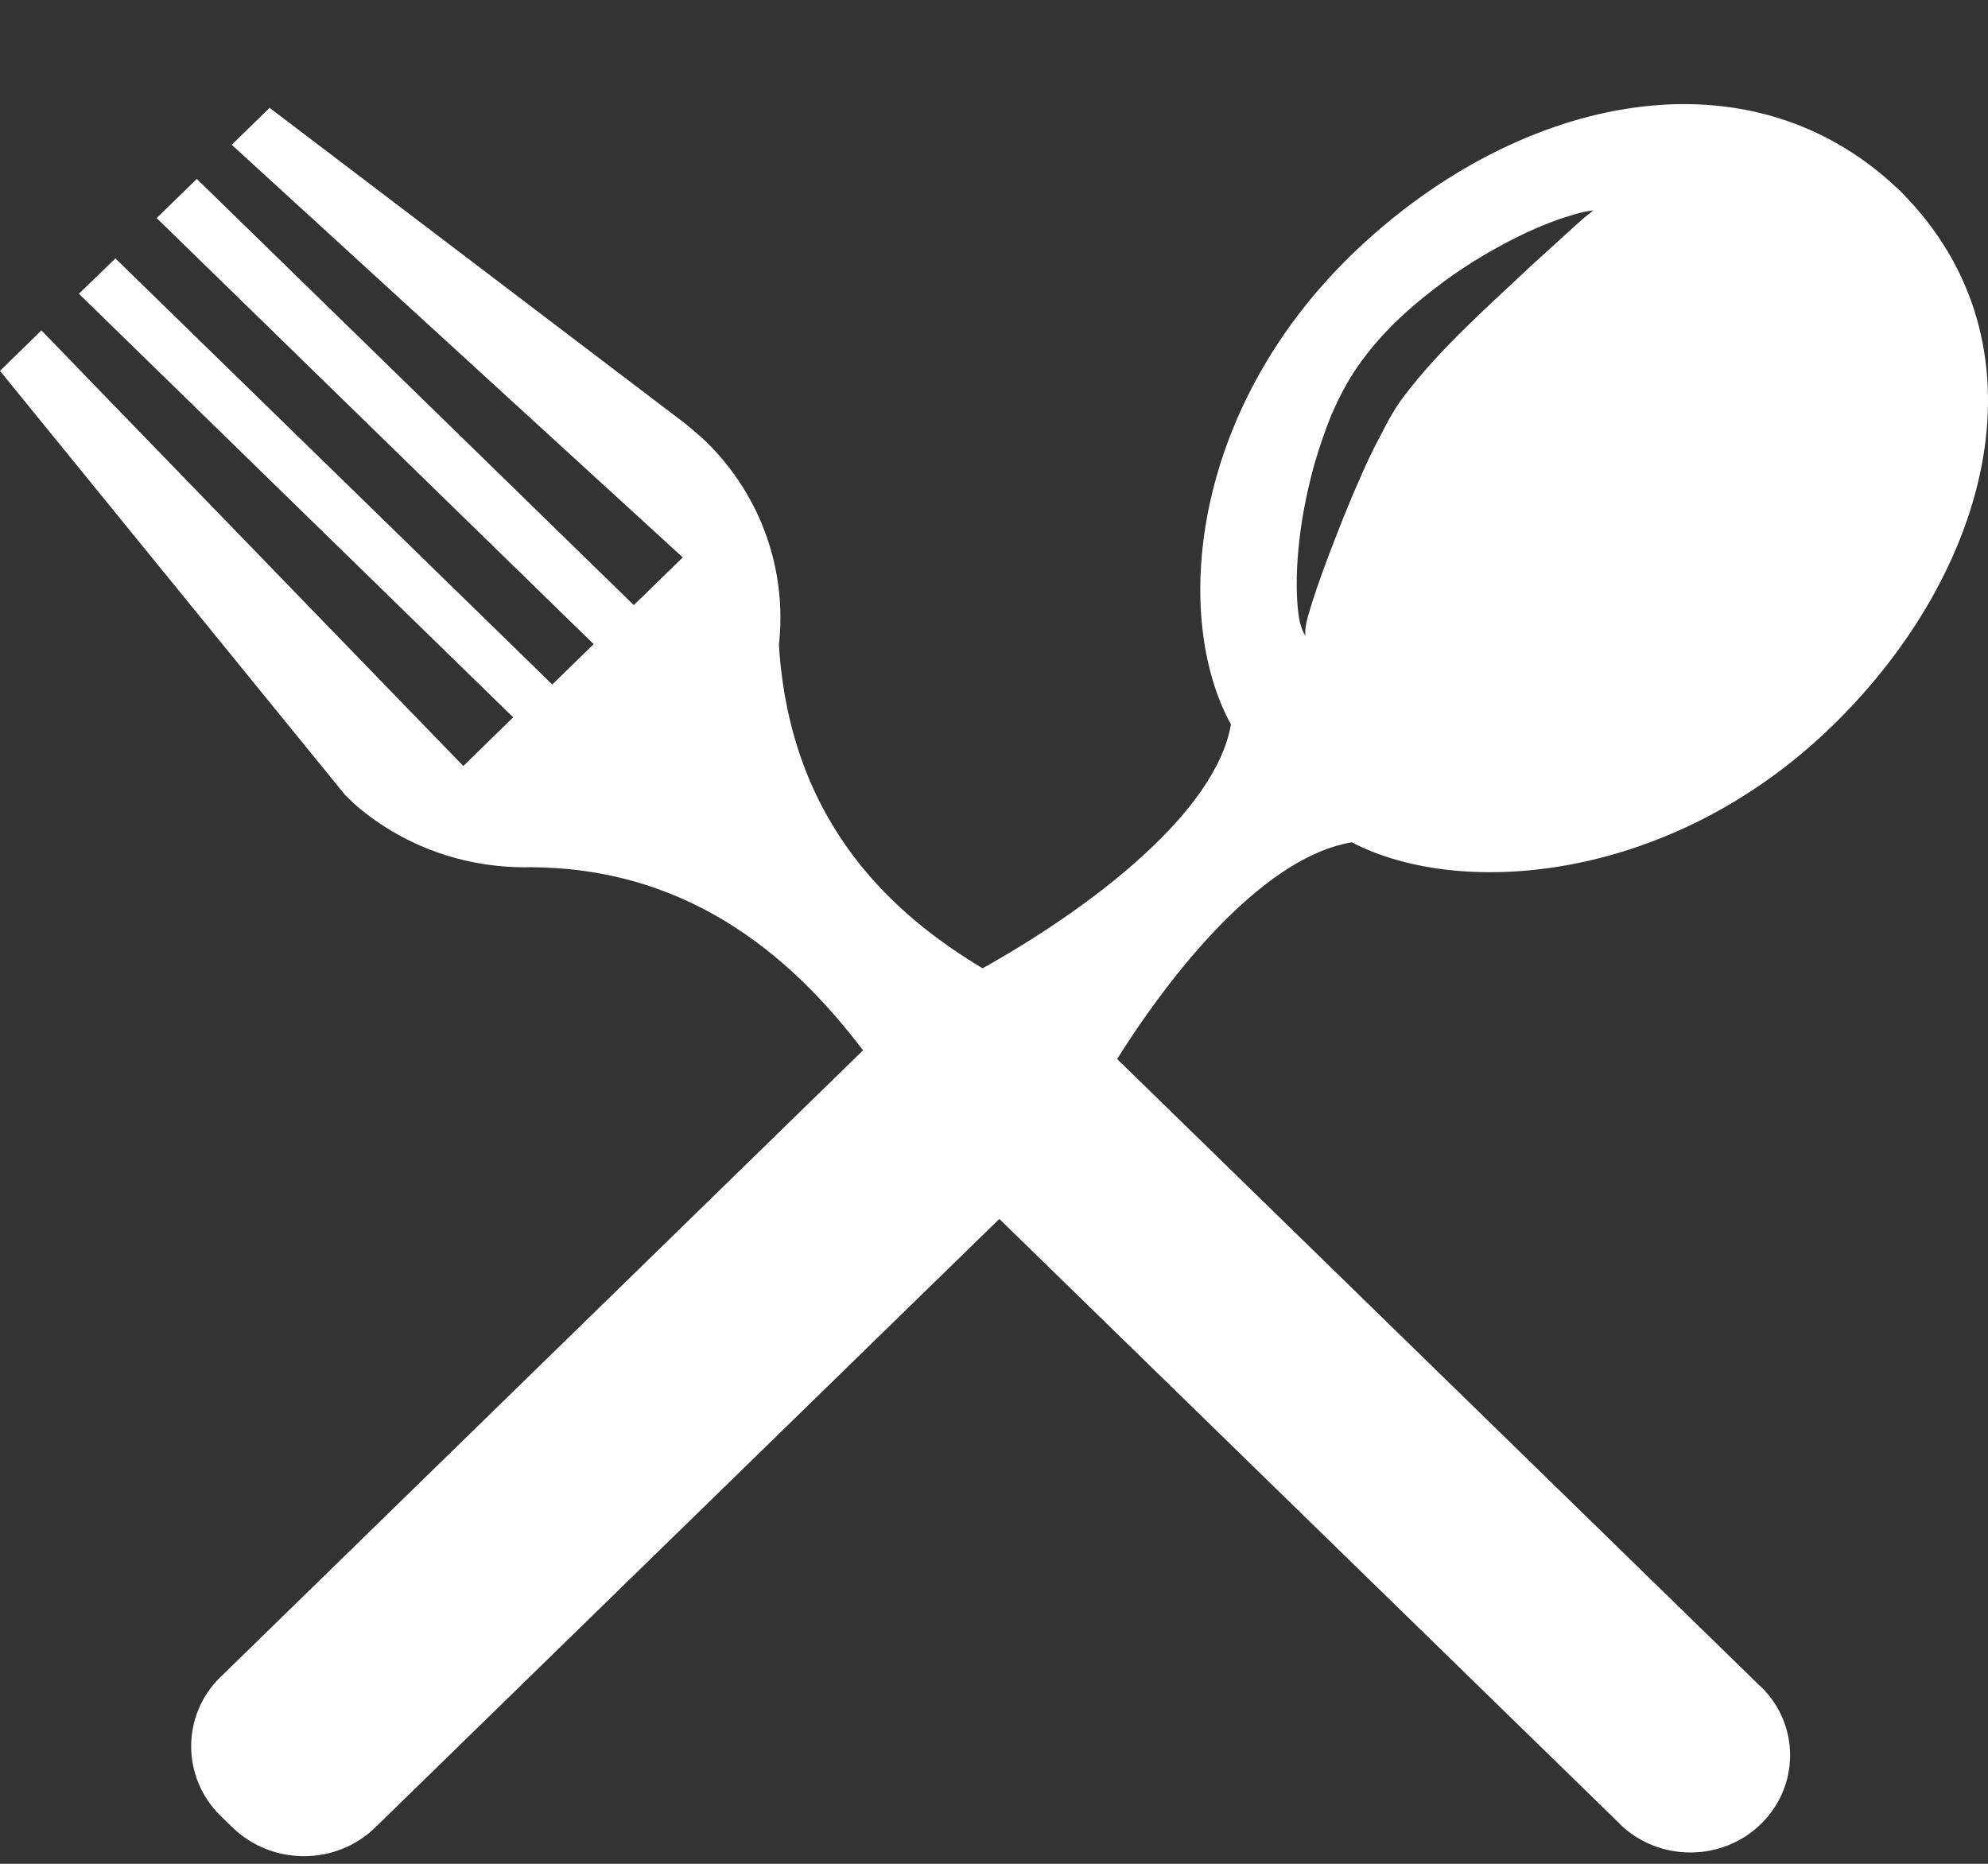 <svg width="16" height="15" viewBox="0 0 16 15" fill="none" xmlns="http://www.w3.org/2000/svg">
<rect x="0" y="0" width="16" height="15" fill="#333333" stroke="none"/>
<path d="M10.88 6.779C11.761 7.239 13.459 7.098 14.75 5.839C16.03 4.591 16.514 2.766 15.303 1.547L15.304 1.547C15.299 1.542 15.278 1.522 15.273 1.516C15.273 1.516 15.273 1.517 15.272 1.517C14.023 0.337 12.151 0.809 10.871 2.057C9.58 3.316 9.435 4.971 9.907 5.83C9.786 6.534 8.796 7.297 7.908 7.793C7.223 7.381 6.359 6.653 6.269 5.189C6.334 4.605 6.137 3.997 5.678 3.55C5.636 3.509 5.515 3.409 5.515 3.409L2.17 0.868L1.865 1.165L5.495 4.486L5.101 4.87L1.584 1.44L1.261 1.755L4.778 5.184L4.445 5.509L0.929 2.08L0.635 2.364L4.13 5.773L3.729 6.165L0.333 2.659L0 2.985L2.776 6.396C2.776 6.396 2.842 6.462 2.87 6.486C3.274 6.83 3.781 6.993 4.283 6.979C4.287 6.979 4.292 6.98 4.294 6.98C5.616 6.993 6.432 7.777 6.946 8.453C5.689 9.679 1.789 13.483 1.789 13.483L1.79 13.484C1.786 13.487 1.781 13.49 1.777 13.494C1.459 13.803 1.459 14.305 1.777 14.616C1.793 14.631 1.855 14.691 1.87 14.706C2.188 15.016 2.704 15.016 3.021 14.707C3.025 14.703 3.028 14.698 3.031 14.694L3.032 14.696C3.032 14.696 6.654 11.163 8.043 9.81C9.365 11.098 13.028 14.67 13.028 14.67L13.029 14.669C13.032 14.672 13.033 14.677 13.038 14.681C13.35 14.985 13.86 14.985 14.172 14.68C14.485 14.375 14.486 13.88 14.173 13.575C14.168 13.57 14.163 13.569 14.159 13.565L14.16 13.564C14.16 13.564 10.114 9.618 8.991 8.523C9.498 7.717 10.215 6.888 10.88 6.779ZM10.45 4.422C10.469 4.212 10.512 3.971 10.584 3.717C10.622 3.59 10.666 3.459 10.72 3.328C10.78 3.194 10.843 3.069 10.935 2.938C11.111 2.688 11.324 2.493 11.537 2.33C11.748 2.164 11.962 2.036 12.152 1.938C12.341 1.839 12.51 1.774 12.63 1.738C12.753 1.698 12.824 1.693 12.824 1.693C12.824 1.693 12.765 1.737 12.677 1.817C12.588 1.898 12.461 2.013 12.309 2.152C12.016 2.431 11.598 2.793 11.302 3.186C11.231 3.276 11.167 3.394 11.112 3.503C11.052 3.614 10.998 3.728 10.949 3.842C10.848 4.067 10.764 4.286 10.692 4.474C10.621 4.663 10.566 4.823 10.534 4.936C10.498 5.05 10.503 5.117 10.509 5.117C10.506 5.121 10.462 5.056 10.449 4.931C10.434 4.807 10.43 4.631 10.45 4.422Z" fill="white"/>
</svg>
